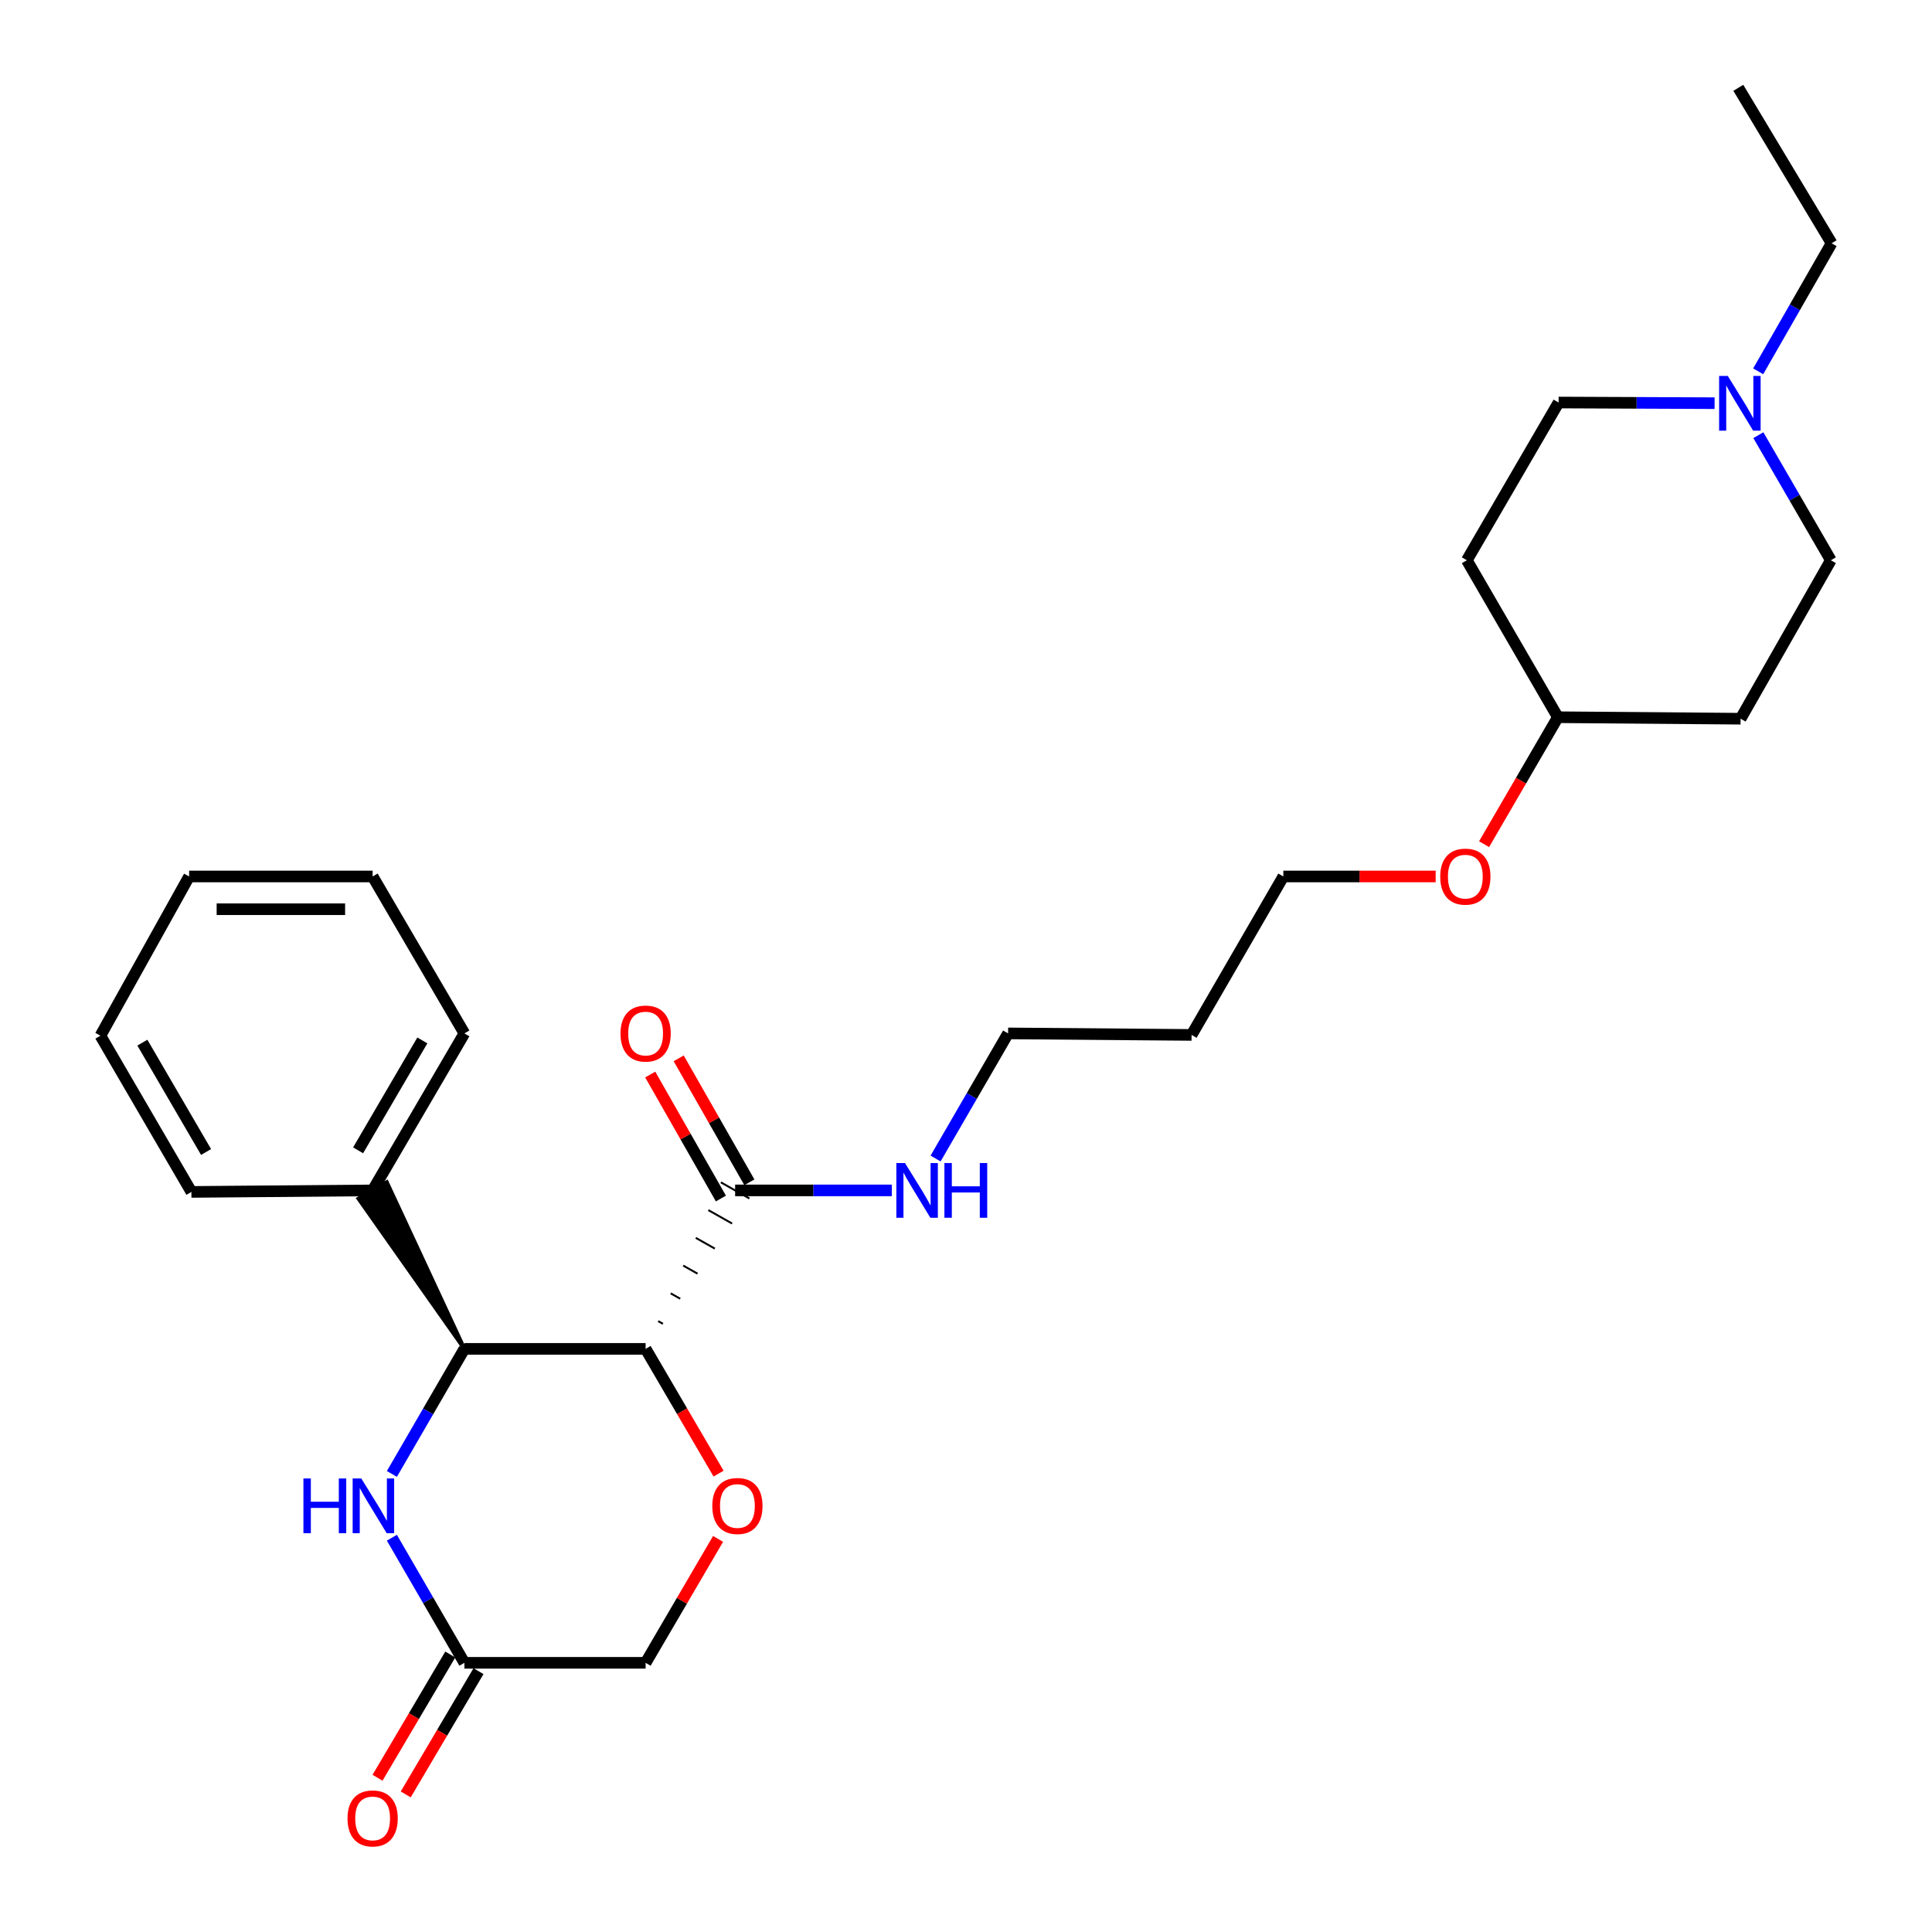 <?xml version='1.0' encoding='iso-8859-1'?>
<svg version='1.1' baseProfile='full'
              xmlns='http://www.w3.org/2000/svg'
                      xmlns:rdkit='http://www.rdkit.org/xml'
                      xmlns:xlink='http://www.w3.org/1999/xlink'
                  xml:space='preserve'
width='1000px' height='1000px' viewBox='0 0 1000 1000'>
<!-- END OF HEADER -->
<rect style='opacity:1.0;fill:#FFFFFF;stroke:none' width='1000' height='1000' x='0' y='0'> </rect>
<path class='bond-0' d='M 334.171,698.171 L 240.366,698.171' style='fill:none;fill-rule:evenodd;stroke:#000000;stroke-width:6px;stroke-linecap:butt;stroke-linejoin:miter;stroke-opacity:1' />
<path class='bond-2' d='M 334.171,698.171 L 353.051,730.458' style='fill:none;fill-rule:evenodd;stroke:#000000;stroke-width:6px;stroke-linecap:butt;stroke-linejoin:miter;stroke-opacity:1' />
<path class='bond-2' d='M 353.051,730.458 L 371.932,762.745' style='fill:none;fill-rule:evenodd;stroke:#FF0000;stroke-width:6px;stroke-linecap:butt;stroke-linejoin:miter;stroke-opacity:1' />
<path class='bond-3' d='M 343.124,685.196 L 340.663,683.806' style='fill:none;fill-rule:evenodd;stroke:#000000;stroke-width:1.0px;stroke-linecap:butt;stroke-linejoin:miter;stroke-opacity:1' />
<path class='bond-3' d='M 352.076,672.222 L 347.155,669.441' style='fill:none;fill-rule:evenodd;stroke:#000000;stroke-width:1.0px;stroke-linecap:butt;stroke-linejoin:miter;stroke-opacity:1' />
<path class='bond-3' d='M 361.029,659.247 L 353.646,655.076' style='fill:none;fill-rule:evenodd;stroke:#000000;stroke-width:1.0px;stroke-linecap:butt;stroke-linejoin:miter;stroke-opacity:1' />
<path class='bond-3' d='M 369.981,646.272 L 360.138,640.711' style='fill:none;fill-rule:evenodd;stroke:#000000;stroke-width:1.0px;stroke-linecap:butt;stroke-linejoin:miter;stroke-opacity:1' />
<path class='bond-3' d='M 378.934,633.297 L 366.63,626.347' style='fill:none;fill-rule:evenodd;stroke:#000000;stroke-width:1.0px;stroke-linecap:butt;stroke-linejoin:miter;stroke-opacity:1' />
<path class='bond-3' d='M 387.886,620.322 L 373.121,611.982' style='fill:none;fill-rule:evenodd;stroke:#000000;stroke-width:1.0px;stroke-linecap:butt;stroke-linejoin:miter;stroke-opacity:1' />
<path class='bond-1' d='M 240.366,698.171 L 221.603,730.541' style='fill:none;fill-rule:evenodd;stroke:#000000;stroke-width:6px;stroke-linecap:butt;stroke-linejoin:miter;stroke-opacity:1' />
<path class='bond-1' d='M 221.603,730.541 L 202.839,762.91' style='fill:none;fill-rule:evenodd;stroke:#0000FF;stroke-width:6px;stroke-linecap:butt;stroke-linejoin:miter;stroke-opacity:1' />
<path class='bond-6' d='M 240.366,698.171 L 200.212,611.903 L 185.537,620.401 Z' style='fill:#000000;fill-rule:evenodd;fill-opacity:1;stroke:#000000;stroke-width:2px;stroke-linecap:butt;stroke-linejoin:miter;stroke-opacity:1;' />
<path class='bond-27' d='M 202.838,795.926 L 221.602,828.3' style='fill:none;fill-rule:evenodd;stroke:#0000FF;stroke-width:6px;stroke-linecap:butt;stroke-linejoin:miter;stroke-opacity:1' />
<path class='bond-27' d='M 221.602,828.3 L 240.366,860.675' style='fill:none;fill-rule:evenodd;stroke:#000000;stroke-width:6px;stroke-linecap:butt;stroke-linejoin:miter;stroke-opacity:1' />
<path class='bond-7' d='M 371.675,796.531 L 352.923,828.603' style='fill:none;fill-rule:evenodd;stroke:#FF0000;stroke-width:6px;stroke-linecap:butt;stroke-linejoin:miter;stroke-opacity:1' />
<path class='bond-7' d='M 352.923,828.603 L 334.171,860.675' style='fill:none;fill-rule:evenodd;stroke:#000000;stroke-width:6px;stroke-linecap:butt;stroke-linejoin:miter;stroke-opacity:1' />
<path class='bond-8' d='M 387.87,611.952 L 369.578,579.869' style='fill:none;fill-rule:evenodd;stroke:#000000;stroke-width:6px;stroke-linecap:butt;stroke-linejoin:miter;stroke-opacity:1' />
<path class='bond-8' d='M 369.578,579.869 L 351.286,547.785' style='fill:none;fill-rule:evenodd;stroke:#FF0000;stroke-width:6px;stroke-linecap:butt;stroke-linejoin:miter;stroke-opacity:1' />
<path class='bond-8' d='M 373.138,620.351 L 354.846,588.268' style='fill:none;fill-rule:evenodd;stroke:#000000;stroke-width:6px;stroke-linecap:butt;stroke-linejoin:miter;stroke-opacity:1' />
<path class='bond-8' d='M 354.846,588.268 L 336.554,556.184' style='fill:none;fill-rule:evenodd;stroke:#FF0000;stroke-width:6px;stroke-linecap:butt;stroke-linejoin:miter;stroke-opacity:1' />
<path class='bond-10' d='M 380.504,616.152 L 421.047,616.152' style='fill:none;fill-rule:evenodd;stroke:#000000;stroke-width:6px;stroke-linecap:butt;stroke-linejoin:miter;stroke-opacity:1' />
<path class='bond-10' d='M 421.047,616.152 L 461.591,616.152' style='fill:none;fill-rule:evenodd;stroke:#0000FF;stroke-width:6px;stroke-linecap:butt;stroke-linejoin:miter;stroke-opacity:1' />
<path class='bond-4' d='M 240.366,860.675 L 334.171,860.675' style='fill:none;fill-rule:evenodd;stroke:#000000;stroke-width:6px;stroke-linecap:butt;stroke-linejoin:miter;stroke-opacity:1' />
<path class='bond-9' d='M 233.064,856.364 L 214.234,888.264' style='fill:none;fill-rule:evenodd;stroke:#000000;stroke-width:6px;stroke-linecap:butt;stroke-linejoin:miter;stroke-opacity:1' />
<path class='bond-9' d='M 214.234,888.264 L 195.404,920.164' style='fill:none;fill-rule:evenodd;stroke:#FF0000;stroke-width:6px;stroke-linecap:butt;stroke-linejoin:miter;stroke-opacity:1' />
<path class='bond-9' d='M 247.668,864.985 L 228.838,896.885' style='fill:none;fill-rule:evenodd;stroke:#000000;stroke-width:6px;stroke-linecap:butt;stroke-linejoin:miter;stroke-opacity:1' />
<path class='bond-9' d='M 228.838,896.885 L 210.008,928.784' style='fill:none;fill-rule:evenodd;stroke:#FF0000;stroke-width:6px;stroke-linecap:butt;stroke-linejoin:miter;stroke-opacity:1' />
<path class='bond-5' d='M 887.468,208.685 L 847.099,208.514' style='fill:none;fill-rule:evenodd;stroke:#0000FF;stroke-width:6px;stroke-linecap:butt;stroke-linejoin:miter;stroke-opacity:1' />
<path class='bond-5' d='M 847.099,208.514 L 806.73,208.344' style='fill:none;fill-rule:evenodd;stroke:#000000;stroke-width:6px;stroke-linecap:butt;stroke-linejoin:miter;stroke-opacity:1' />
<path class='bond-17' d='M 910.037,192.193 L 929.032,159.052' style='fill:none;fill-rule:evenodd;stroke:#0000FF;stroke-width:6px;stroke-linecap:butt;stroke-linejoin:miter;stroke-opacity:1' />
<path class='bond-17' d='M 929.032,159.052 L 948.026,125.91' style='fill:none;fill-rule:evenodd;stroke:#000000;stroke-width:6px;stroke-linecap:butt;stroke-linejoin:miter;stroke-opacity:1' />
<path class='bond-29' d='M 910.121,225.247 L 928.88,257.617' style='fill:none;fill-rule:evenodd;stroke:#0000FF;stroke-width:6px;stroke-linecap:butt;stroke-linejoin:miter;stroke-opacity:1' />
<path class='bond-29' d='M 928.88,257.617 L 947.64,289.987' style='fill:none;fill-rule:evenodd;stroke:#000000;stroke-width:6px;stroke-linecap:butt;stroke-linejoin:miter;stroke-opacity:1' />
<path class='bond-21' d='M 192.875,616.152 L 240.366,534.886' style='fill:none;fill-rule:evenodd;stroke:#000000;stroke-width:6px;stroke-linecap:butt;stroke-linejoin:miter;stroke-opacity:1' />
<path class='bond-21' d='M 185.357,595.406 L 218.601,538.52' style='fill:none;fill-rule:evenodd;stroke:#000000;stroke-width:6px;stroke-linecap:butt;stroke-linejoin:miter;stroke-opacity:1' />
<path class='bond-22' d='M 192.875,616.152 L 99.07,616.934' style='fill:none;fill-rule:evenodd;stroke:#000000;stroke-width:6px;stroke-linecap:butt;stroke-linejoin:miter;stroke-opacity:1' />
<path class='bond-19' d='M 484.253,599.644 L 503.017,567.265' style='fill:none;fill-rule:evenodd;stroke:#0000FF;stroke-width:6px;stroke-linecap:butt;stroke-linejoin:miter;stroke-opacity:1' />
<path class='bond-19' d='M 503.017,567.265 L 521.781,534.886' style='fill:none;fill-rule:evenodd;stroke:#000000;stroke-width:6px;stroke-linecap:butt;stroke-linejoin:miter;stroke-opacity:1' />
<path class='bond-11' d='M 900.93,372.006 L 806.353,371.234' style='fill:none;fill-rule:evenodd;stroke:#000000;stroke-width:6px;stroke-linecap:butt;stroke-linejoin:miter;stroke-opacity:1' />
<path class='bond-14' d='M 900.93,372.006 L 947.64,289.987' style='fill:none;fill-rule:evenodd;stroke:#000000;stroke-width:6px;stroke-linecap:butt;stroke-linejoin:miter;stroke-opacity:1' />
<path class='bond-12' d='M 759.238,289.987 L 806.353,371.234' style='fill:none;fill-rule:evenodd;stroke:#000000;stroke-width:6px;stroke-linecap:butt;stroke-linejoin:miter;stroke-opacity:1' />
<path class='bond-13' d='M 759.238,289.987 L 806.73,208.344' style='fill:none;fill-rule:evenodd;stroke:#000000;stroke-width:6px;stroke-linecap:butt;stroke-linejoin:miter;stroke-opacity:1' />
<path class='bond-15' d='M 806.353,371.234 L 787.258,404.094' style='fill:none;fill-rule:evenodd;stroke:#000000;stroke-width:6px;stroke-linecap:butt;stroke-linejoin:miter;stroke-opacity:1' />
<path class='bond-15' d='M 787.258,404.094 L 768.163,436.955' style='fill:none;fill-rule:evenodd;stroke:#FF0000;stroke-width:6px;stroke-linecap:butt;stroke-linejoin:miter;stroke-opacity:1' />
<path class='bond-16' d='M 616.764,535.677 L 521.781,534.886' style='fill:none;fill-rule:evenodd;stroke:#000000;stroke-width:6px;stroke-linecap:butt;stroke-linejoin:miter;stroke-opacity:1' />
<path class='bond-20' d='M 616.764,535.677 L 664.256,453.658' style='fill:none;fill-rule:evenodd;stroke:#000000;stroke-width:6px;stroke-linecap:butt;stroke-linejoin:miter;stroke-opacity:1' />
<path class='bond-23' d='M 948.026,125.91 L 899.753,45.455' style='fill:none;fill-rule:evenodd;stroke:#000000;stroke-width:6px;stroke-linecap:butt;stroke-linejoin:miter;stroke-opacity:1' />
<path class='bond-18' d='M 743.101,453.658 L 703.678,453.658' style='fill:none;fill-rule:evenodd;stroke:#FF0000;stroke-width:6px;stroke-linecap:butt;stroke-linejoin:miter;stroke-opacity:1' />
<path class='bond-18' d='M 703.678,453.658 L 664.256,453.658' style='fill:none;fill-rule:evenodd;stroke:#000000;stroke-width:6px;stroke-linecap:butt;stroke-linejoin:miter;stroke-opacity:1' />
<path class='bond-24' d='M 240.366,534.886 L 192.875,453.658' style='fill:none;fill-rule:evenodd;stroke:#000000;stroke-width:6px;stroke-linecap:butt;stroke-linejoin:miter;stroke-opacity:1' />
<path class='bond-25' d='M 99.07,616.934 L 51.974,536.083' style='fill:none;fill-rule:evenodd;stroke:#000000;stroke-width:6px;stroke-linecap:butt;stroke-linejoin:miter;stroke-opacity:1' />
<path class='bond-25' d='M 106.658,596.271 L 73.691,539.675' style='fill:none;fill-rule:evenodd;stroke:#000000;stroke-width:6px;stroke-linecap:butt;stroke-linejoin:miter;stroke-opacity:1' />
<path class='bond-28' d='M 192.875,453.658 L 97.892,453.658' style='fill:none;fill-rule:evenodd;stroke:#000000;stroke-width:6px;stroke-linecap:butt;stroke-linejoin:miter;stroke-opacity:1' />
<path class='bond-28' d='M 178.627,470.616 L 112.139,470.616' style='fill:none;fill-rule:evenodd;stroke:#000000;stroke-width:6px;stroke-linecap:butt;stroke-linejoin:miter;stroke-opacity:1' />
<path class='bond-26' d='M 51.974,536.083 L 97.892,453.658' style='fill:none;fill-rule:evenodd;stroke:#000000;stroke-width:6px;stroke-linecap:butt;stroke-linejoin:miter;stroke-opacity:1' />
<path  class='atom-2' d='M 157.05 765.258
L 160.89 765.258
L 160.89 777.298
L 175.37 777.298
L 175.37 765.258
L 179.21 765.258
L 179.21 793.578
L 175.37 793.578
L 175.37 780.498
L 160.89 780.498
L 160.89 793.578
L 157.05 793.578
L 157.05 765.258
' fill='#0000FF'/>
<path  class='atom-2' d='M 187.01 765.258
L 196.29 780.258
Q 197.21 781.738, 198.69 784.418
Q 200.17 787.098, 200.25 787.258
L 200.25 765.258
L 204.01 765.258
L 204.01 793.578
L 200.13 793.578
L 190.17 777.178
Q 189.01 775.258, 187.77 773.058
Q 186.57 770.858, 186.21 770.178
L 186.21 793.578
L 182.53 793.578
L 182.53 765.258
L 187.01 765.258
' fill='#0000FF'/>
<path  class='atom-3' d='M 368.681 779.498
Q 368.681 772.698, 372.041 768.898
Q 375.401 765.098, 381.681 765.098
Q 387.961 765.098, 391.321 768.898
Q 394.681 772.698, 394.681 779.498
Q 394.681 786.378, 391.281 790.298
Q 387.881 794.178, 381.681 794.178
Q 375.441 794.178, 372.041 790.298
Q 368.681 786.418, 368.681 779.498
M 381.681 790.978
Q 386.001 790.978, 388.321 788.098
Q 390.681 785.178, 390.681 779.498
Q 390.681 773.938, 388.321 771.138
Q 386.001 768.298, 381.681 768.298
Q 377.361 768.298, 375.001 771.098
Q 372.681 773.898, 372.681 779.498
Q 372.681 785.218, 375.001 788.098
Q 377.361 790.978, 381.681 790.978
' fill='#FF0000'/>
<path  class='atom-6' d='M 894.294 194.58
L 903.574 209.58
Q 904.494 211.06, 905.974 213.74
Q 907.454 216.42, 907.534 216.58
L 907.534 194.58
L 911.294 194.58
L 911.294 222.9
L 907.414 222.9
L 897.454 206.5
Q 896.294 204.58, 895.054 202.38
Q 893.854 200.18, 893.494 199.5
L 893.494 222.9
L 889.814 222.9
L 889.814 194.58
L 894.294 194.58
' fill='#0000FF'/>
<path  class='atom-9' d='M 321.171 534.966
Q 321.171 528.166, 324.531 524.366
Q 327.891 520.566, 334.171 520.566
Q 340.451 520.566, 343.811 524.366
Q 347.171 528.166, 347.171 534.966
Q 347.171 541.846, 343.771 545.766
Q 340.371 549.646, 334.171 549.646
Q 327.931 549.646, 324.531 545.766
Q 321.171 541.886, 321.171 534.966
M 334.171 546.446
Q 338.491 546.446, 340.811 543.566
Q 343.171 540.646, 343.171 534.966
Q 343.171 529.406, 340.811 526.606
Q 338.491 523.766, 334.171 523.766
Q 329.851 523.766, 327.491 526.566
Q 325.171 529.366, 325.171 534.966
Q 325.171 540.686, 327.491 543.566
Q 329.851 546.446, 334.171 546.446
' fill='#FF0000'/>
<path  class='atom-10' d='M 179.875 941.21
Q 179.875 934.41, 183.235 930.61
Q 186.595 926.81, 192.875 926.81
Q 199.155 926.81, 202.515 930.61
Q 205.875 934.41, 205.875 941.21
Q 205.875 948.09, 202.475 952.01
Q 199.075 955.89, 192.875 955.89
Q 186.635 955.89, 183.235 952.01
Q 179.875 948.13, 179.875 941.21
M 192.875 952.69
Q 197.195 952.69, 199.515 949.81
Q 201.875 946.89, 201.875 941.21
Q 201.875 935.65, 199.515 932.85
Q 197.195 930.01, 192.875 930.01
Q 188.555 930.01, 186.195 932.81
Q 183.875 935.61, 183.875 941.21
Q 183.875 946.93, 186.195 949.81
Q 188.555 952.69, 192.875 952.69
' fill='#FF0000'/>
<path  class='atom-11' d='M 468.426 601.992
L 477.706 616.992
Q 478.626 618.472, 480.106 621.152
Q 481.586 623.832, 481.666 623.992
L 481.666 601.992
L 485.426 601.992
L 485.426 630.312
L 481.546 630.312
L 471.586 613.912
Q 470.426 611.992, 469.186 609.792
Q 467.986 607.592, 467.626 606.912
L 467.626 630.312
L 463.946 630.312
L 463.946 601.992
L 468.426 601.992
' fill='#0000FF'/>
<path  class='atom-11' d='M 488.826 601.992
L 492.666 601.992
L 492.666 614.032
L 507.146 614.032
L 507.146 601.992
L 510.986 601.992
L 510.986 630.312
L 507.146 630.312
L 507.146 617.232
L 492.666 617.232
L 492.666 630.312
L 488.826 630.312
L 488.826 601.992
' fill='#0000FF'/>
<path  class='atom-19' d='M 745.456 453.738
Q 745.456 446.938, 748.816 443.138
Q 752.176 439.338, 758.456 439.338
Q 764.736 439.338, 768.096 443.138
Q 771.456 446.938, 771.456 453.738
Q 771.456 460.618, 768.056 464.538
Q 764.656 468.418, 758.456 468.418
Q 752.216 468.418, 748.816 464.538
Q 745.456 460.658, 745.456 453.738
M 758.456 465.218
Q 762.776 465.218, 765.096 462.338
Q 767.456 459.418, 767.456 453.738
Q 767.456 448.178, 765.096 445.378
Q 762.776 442.538, 758.456 442.538
Q 754.136 442.538, 751.776 445.338
Q 749.456 448.138, 749.456 453.738
Q 749.456 459.458, 751.776 462.338
Q 754.136 465.218, 758.456 465.218
' fill='#FF0000'/>
</svg>

